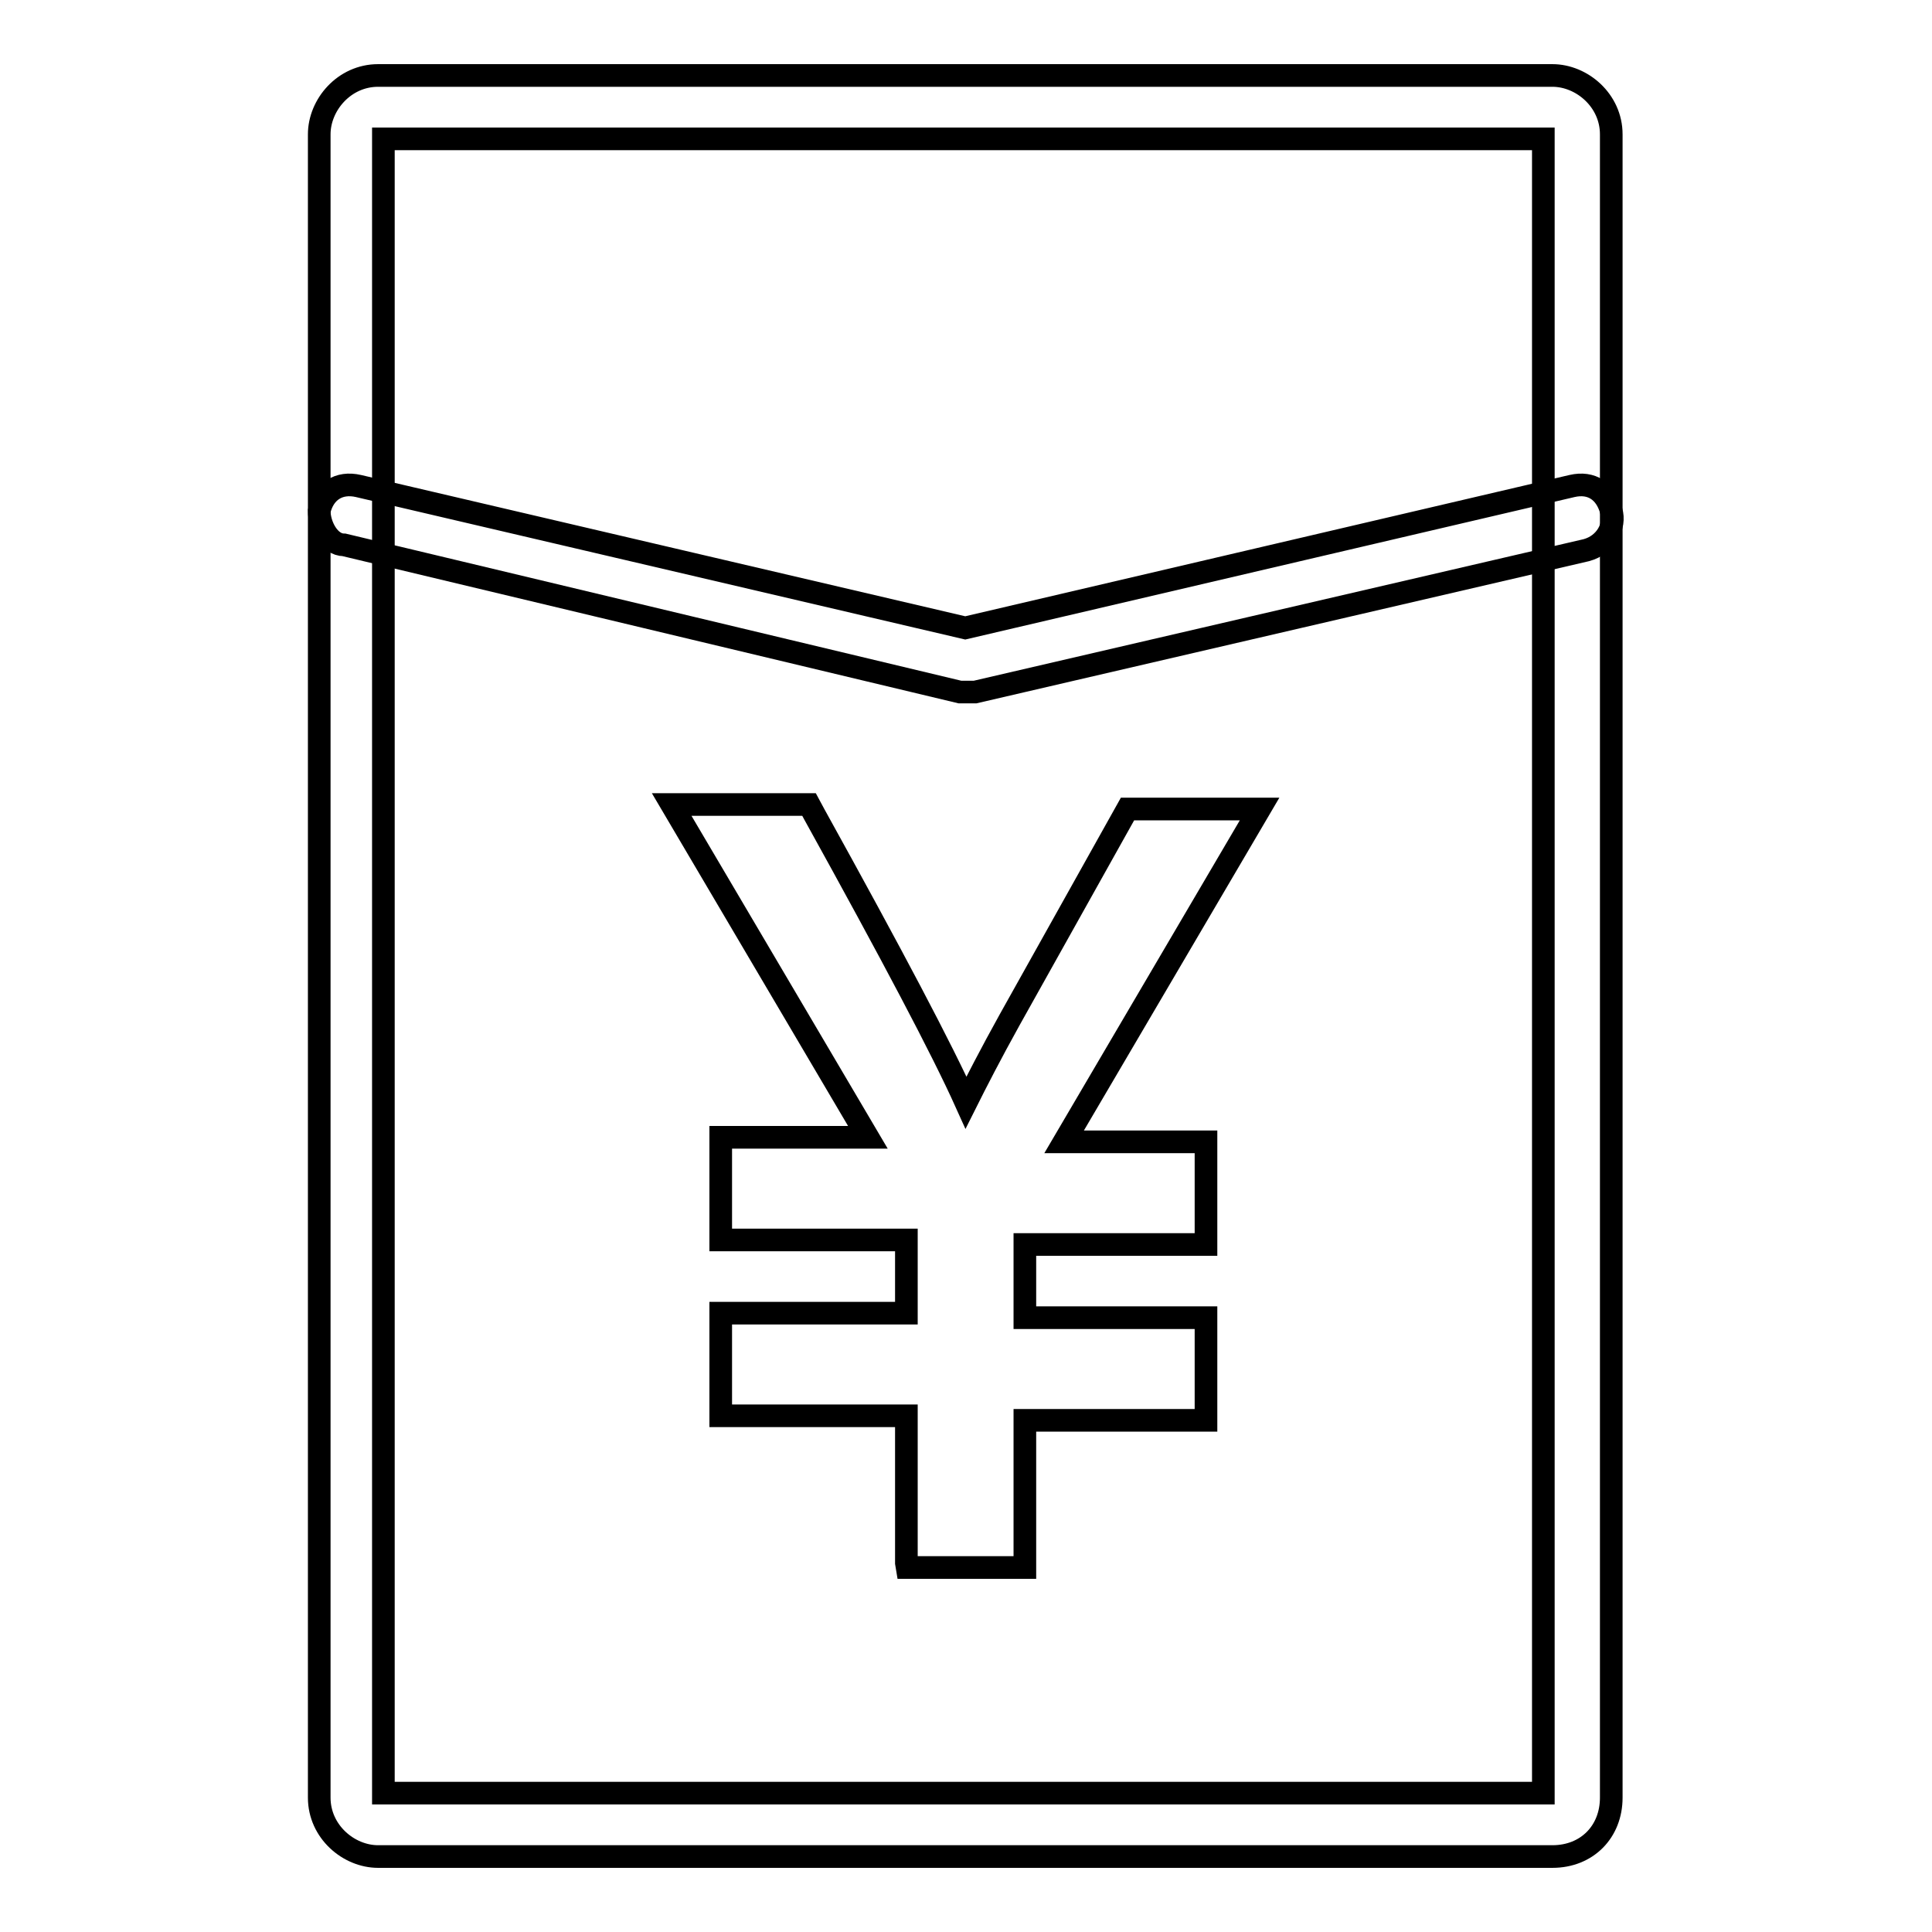 <?xml version="1.0" encoding="utf-8"?>
<!-- Svg Vector Icons : http://www.onlinewebfonts.com/icon -->
<!DOCTYPE svg PUBLIC "-//W3C//DTD SVG 1.1//EN" "http://www.w3.org/Graphics/SVG/1.1/DTD/svg11.dtd">
<svg version="1.1" xmlns="http://www.w3.org/2000/svg" xmlns:xlink="http://www.w3.org/1999/xlink" x="0px" y="0px" viewBox="0 0 256 256" enable-background="new 0 0 256 256" xml:space="preserve">
<g><g><path stroke-width="3" fill-opacity="0" stroke="#000000"  d="M205.7,246H50.1c-3.9,0-7.8-3.3-7.8-7.8V17.8c0-3.9,3.3-7.8,7.8-7.8h155.6c3.9,0,7.8,3.3,7.8,7.8v220.4C213.5,242.7,210.3,246,205.7,246z M50.8,237.6h153.7V18.4H50.8V237.6z"/><path stroke-width="3" fill-opacity="0" stroke="#000000"  d="M127.9,91.7h-0.7L45.6,72.2c-2,0-3.3-2.6-3.3-4.5c0.6-2.6,2.6-3.9,5.2-3.3l80.4,18.8l80.4-18.8c2.6-0.6,4.5,0.7,5.2,3.3c0.6,2-0.7,4.5-3.3,5.2l-81,18.8C128.6,91.7,127.9,91.7,127.9,91.7z"/><path stroke-width="3" fill-opacity="0" stroke="#000000"  d="M120.1,207.1v-19.5H95.5V174h24.6v-9.7H95.5v-13.6H115L89,106.6h18.2l0.7,1.3c10.4,18.8,16.9,31.1,20.1,38.2c1.3-2.6,3.3-6.5,5.8-11l15.6-27.9h17.5l-25.9,44.1h18.8v13.6h-24v9.7h24v13.6h-24v19.5h-15.6L120.1,207.1L120.1,207.1z"/></g></g>
</svg>